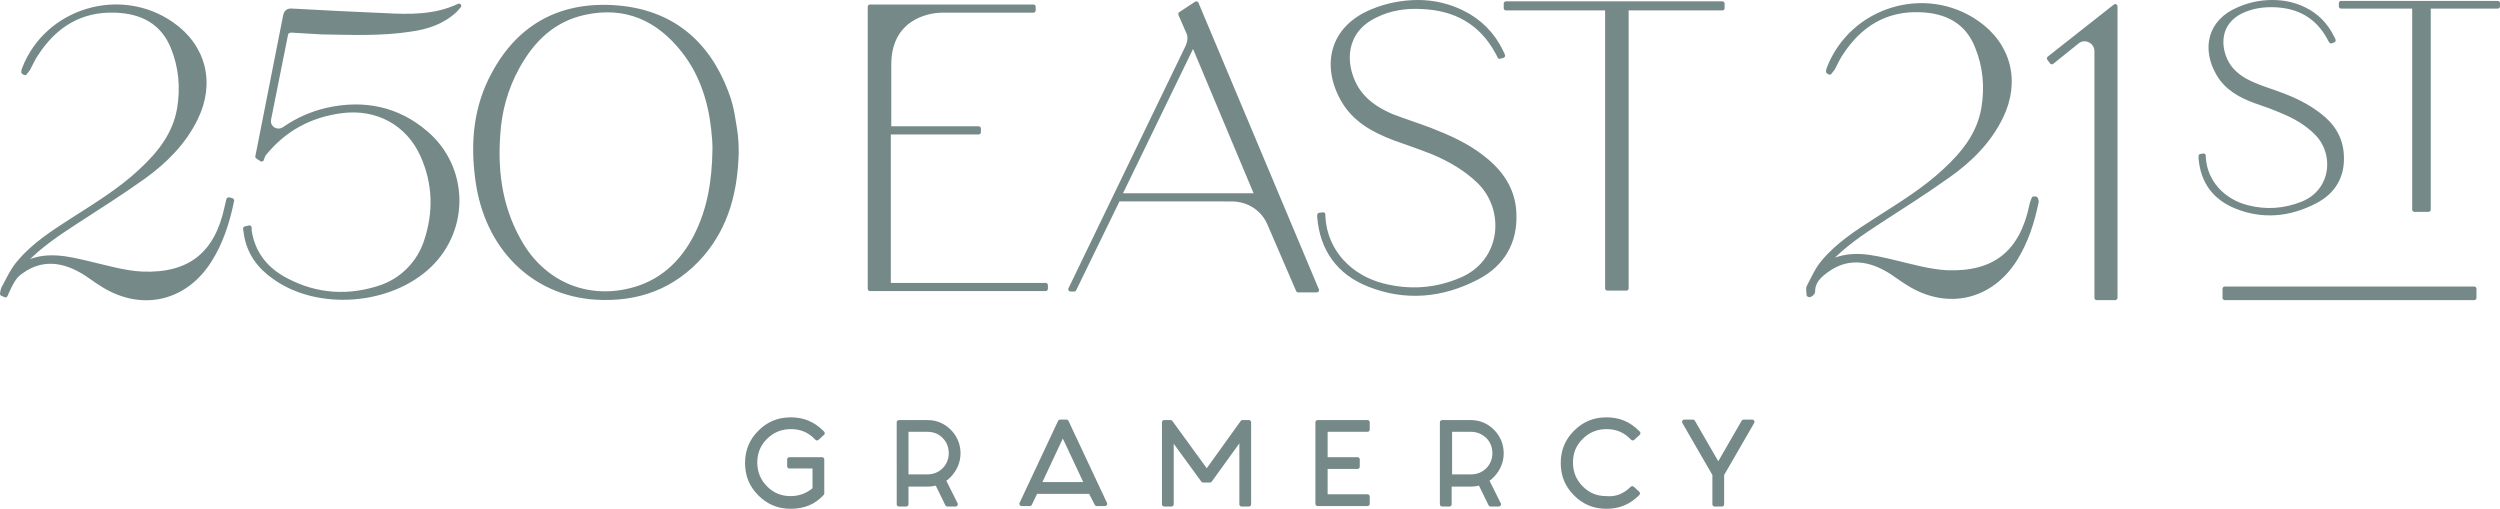 <svg xmlns="http://www.w3.org/2000/svg" xml:space="preserve" id="Layer_1" x="0" y="0" style="enable-background:new 0 0 552.3 112.4" version="1.1" viewBox="0 0 552.3 112.4"><style>.st0{fill:#748988;stroke:#748988;stroke-linecap:round;stroke-linejoin:round;stroke-miterlimit:10}</style><path d="M181.6 109c-1.8 2-4.1 2.9-6.9 2.9-2.7 0-4.9-.9-6.8-2.8-1.9-1.9-2.8-4.1-2.8-6.8s.9-4.9 2.8-6.8c1.9-1.9 4.1-2.8 6.8-2.8s4.9.9 6.8 2.8l.2.2-1.2 1.1-.2-.2c-1.6-1.6-3.4-2.3-5.6-2.3-2.2 0-4.1.8-5.6 2.3-1.6 1.6-2.3 3.4-2.3 5.6s.8 4.1 2.3 5.6c1.6 1.6 3.4 2.3 5.6 2.3 2 0 3.8-.7 5.3-2V103h-5.6v-1.5h7.2v7.5zM207 106.7c-.7.2-1.4.3-2.1.3h-4.7v4.4h-1.6V93.3h6.3c1.9 0 3.5.7 4.8 2s2 3 2 4.8c0 1.9-.7 3.5-2 4.9-.4.4-.8.8-1.3 1l2.7 5.4h-1.8l-2.3-4.7zm-2.1-11.8h-4.7v10.4h4.7c1.4 0 2.7-.5 3.7-1.5s1.5-2.3 1.5-3.7c0-1.4-.5-2.7-1.5-3.7s-2.2-1.5-3.7-1.5zM240.9 108.6h-12.1l-1.3 2.7h-1.8l8.5-18.1h1.4l8.5 18.1h-1.8l-1.4-2.7zm-.8-1.6-5.3-11.3-5.3 11.3h10.6zM265.8 106.1l-7-9.6v14.9h-1.6V93.3h1.4l8 11 7.9-11h1.4v18.1h-1.6v-15l-7 9.7h-1.5zM302.1 93.3v1.6h-9.3v6.6h7.1v1.6h-7.1v6.6h9.3v1.6h-11v-18h11zM327 106.7c-.7.2-1.4.3-2.1.3h-4.7v4.4h-1.6V93.3h6.3c1.9 0 3.5.7 4.8 2s2 3 2 4.8c0 1.9-.7 3.5-2 4.9-.4.4-.8.8-1.3 1l2.7 5.4h-1.8l-2.3-4.7zm-2-11.8h-4.7v10.4h4.7c1.4 0 2.7-.5 3.7-1.5s1.5-2.3 1.5-3.7c0-1.4-.5-2.7-1.5-3.7-1.1-1-2.3-1.5-3.7-1.5zM360.6 107.9l1.2 1.1-.1.1c-1.9 1.9-4.1 2.8-6.8 2.8s-4.9-.9-6.8-2.8-2.8-4.1-2.8-6.8.9-4.9 2.8-6.8 4.1-2.8 6.8-2.8 4.9.9 6.8 2.8l.2.2-1.2 1.1-.2-.2c-1.6-1.6-3.4-2.3-5.6-2.3s-4.1.8-5.6 2.3c-1.6 1.6-2.3 3.4-2.3 5.6s.8 4.1 2.3 5.6c1.6 1.6 3.4 2.3 5.6 2.3 2.2.2 4.1-.6 5.7-2.2-.1 0 0 0 0 0zM378.8 111.4v-6.6l-6.7-11.6h1.9l5.6 9.7 5.6-9.7h1.9l-6.7 11.6v6.6h-1.6zM162.7 33.6c-.2 8.4-2.1 16.2-7.7 22.7-6.2 7.1-14.2 10-23.5 9.4-13.5-.9-24-10.8-26-26.1-1.1-8.1-.4-16 3.6-23.3C114.9 5.5 124.3.7 136.4 1.7c11.9 1 19.8 7.6 24 18.6.8 2 1.3 4.1 1.6 6.2.4 2.4.7 3.9.7 7.1zm-4.8-.7c0-1.3-.1-2.7-.3-4.5-.7-6.2-2.6-12.1-6.5-17.1-5.6-7.2-12.9-10.5-22-8.5-6.9 1.5-11.5 6-14.8 12-2.6 4.7-4 9.8-4.3 15.2-.6 8.6.7 16.8 5.3 24.3 5.2 8.4 14.3 12.2 23.8 9.9 6.8-1.6 11.6-6 14.7-12.1 2.9-5.7 4-11.9 4.1-19.2zM54.4 51.9c.7 4 2.9 7 6.2 9.3 9.7 7 25.7 5.7 34.3-2.6 8.4-8.1 8.1-21.6-.8-29.2-6.3-5.4-13.7-6.9-21.8-5.1-3.5.8-6.6 2.2-9.5 4.2-1.6 1.1-3.8-.2-3.4-2.2 1.3-6.3 2.5-12.7 3.8-19 .1-.3.8-.6 1.1-.6 2.3.1 4.5.3 6.8.4 6.5.1 13.1.4 19.5-.6 3.7-.5 7.1-1.6 9.9-4.2.3-.3.6-.7.9-1C96.1 3.8 90.5 3.7 85 3.4c-6.8-.3-13.5-.6-20.3-1-1.1-.1-1.5.2-1.7 1.3-1.9 9.8-3.9 19.6-5.8 29.4-.1.5-.2.9-.3 1.5.2.2.7.4.9.6.2-.6.3-.9.6-1.3 4.4-5.4 10.1-8.5 17.1-9.4 7.8-1 14.7 2.7 17.9 9.9 2.7 6.1 2.9 12.4.8 18.8-1.5 4.7-5.1 8.5-9.8 10.2-7.2 2.5-14.4 2.1-21.2-1.5-4.4-2.3-7.3-5.8-8.1-10.9v-.7l-.9.2.2 1.4zM.5 64.9c.1-.7.2-1.2.5-1.6 1-1.9 1.9-3.8 3.3-5.4 3.2-3.8 7.4-6.5 11.6-9.2 5.3-3.4 10.6-6.6 15.2-10.9 4.1-3.8 7.5-8 8.5-13.7.8-4.7.4-9.3-1.4-13.7-2.3-5.6-6.9-7.9-12.7-8.1C17.8 2 12.1 5.6 8 11.9c-.7 1-1.2 2.2-1.8 3.3-.2.3-.5.6-.7.9-.1-.1-.2-.1-.3-.2 0-.3.1-.5.2-.8 5-12.8 21.1-17.7 32.5-9.8 7.1 4.9 9.2 13 5.3 20.9-2.6 5.3-6.7 9.4-11.4 12.8-4.9 3.5-10.1 6.8-15.2 10.1-4 2.6-8 5.3-11.3 8.8-.2.2-.4.5-.6.8 5.1-3 10.2-1.6 15.3-.4 3.8.9 7.6 2 11.4 2.2 10.6.4 16.5-4.4 18.7-14.7.1-.6.3-1.1.4-1.7.1 0 .3 0 .4.1.3.1.4 0 .3.2-.9 4.5-2.4 9.2-4.9 13.1-5.4 8.6-15 10.8-23.6 5.4-1.7-1-3.2-2.3-4.9-3.2-4.3-2.4-8.8-2.8-13 .2-1.7 1.1-2.3 2.5-3.3 4.6-.1.3-.2.5-.3.7-.1 0-.6-.3-.7-.3zM399.6 65.1c0-.6-.2-1.2 0-1.7 1-1.9 1.9-4 3.3-5.6 3.2-3.8 7.4-6.5 11.6-9.2 5.3-3.4 10.6-6.6 15.2-10.9 4.1-3.8 7.5-8 8.5-13.7.8-4.7.4-9.3-1.4-13.7-2.2-5.6-6.8-7.9-12.6-8.1-7.7-.3-13.4 3.3-17.5 9.6-.7 1-1.2 2.2-1.8 3.3-.2.3-.5.6-.7.9-.1-.1-.2-.1-.3-.2 0-.3.1-.5.2-.8 5.1-13 21.2-17.9 32.6-10 7.1 4.9 9.2 13 5.3 20.9-2.6 5.3-6.7 9.4-11.5 12.8-4.9 3.5-10.1 6.8-15.2 10.1-4 2.6-8 5.3-11.3 8.8-.2.2-.4.5-.6.8 5.1-3 10.2-1.6 15.3-.4 3.8.9 7.6 2 11.4 2.2 10.6.4 16.5-4.4 18.7-14.7.1-.6.3-1.1.5-1.6h.4c.1.2.2.4.2.6-.9 4.5-2.3 8.8-4.7 12.7-5.4 8.6-15 10.8-23.6 5.4-1.7-1-3.2-2.3-4.9-3.2-4.3-2.4-8.8-2.8-13 .2-1.7 1.2-3.2 2.5-3.2 4.8 0 .2-.2.4-.3.5-.4.3-.5.3-.6.2zM303.2 2.5c-9.1 3.7-10.8 12.1-6.4 19.7 2.5 4.3 6.7 6.6 11.2 8.3 2.8 1 5.7 2 8.5 3.1 3.8 1.6 7.3 3.6 10.3 6.5 6.4 6.3 5.4 17.9-4.2 21.8-5.5 2.3-11.2 2.7-17.1 1.2-7.1-1.8-12.8-7.4-13.2-15.3v-.4l-.8.1v.5c.6 7.1 4.3 12.2 10.8 14.8 8.2 3.3 16.3 2.5 24-1.5 5.6-2.9 8.5-7.8 8.2-14.2-.2-5.2-2.9-9.1-6.9-12.2-3.5-2.8-7.6-4.6-11.7-6.2-2.9-1.1-5.8-2-8.6-3.1-3.2-1.4-6.1-3.3-7.9-6.5-2.8-5.1-2.7-12.3 4.5-15.7 3.2-1.6 6.7-2.1 10.2-1.9 7.4.3 13.1 3.4 16.7 10 .2.4.4.7.5 1 .1 0 .5-.2.7-.2-.1-.4-.3-.6-.4-.9-1.8-3.8-4.8-6.8-8.5-8.6-3-1.5-6.4-2.3-9.8-2.3-3.5 0-7 .7-10.1 2M192.9 1.5h0-.7v62.3H231V63h-34.7V29.2h19.9v-.8h-19.8 0V14.3c0-10.4 8.6-12 11.7-12h20.2v-.8h-35.4zM262.5 7l-1.7-3.9 3.5-2.3 26.6 63.3h-4.1l-6.3-14.6c-1.4-3.4-4.7-5.5-8.4-5.5H247l-9.7 19.9h-.8l25.9-53.6c.5-1.2.6-2.3.1-3.3zm-15.2 36.2h30.4L263.6 9.6l-16.3 33.6zM332.7.8h47.8v1h-47.8z" class="st0"/><path d="M355.1 1.5h4.2v62.2h-4.2zM467.3 1.4l-14.6 11.5.6.8 5.6-4.5c1.7-1.4 4.3-.1 4.3 2.1v54.5h4.1v-64h0v-.4zM494.7 2c-6.6 2.7-7.8 8.8-4.6 14.3 1.8 3.1 4.8 4.8 8.1 6 2 .7 4.1 1.4 6.1 2.3 2.7 1.1 5.3 2.6 7.4 4.7 4.6 4.5 3.9 12.9-3 15.7-4 1.6-8.1 1.9-12.3.8-5.1-1.3-9.3-5.4-9.6-11.1v-.3l-.6.1v.4c.4 5.2 3.1 8.8 7.8 10.7 5.9 2.4 11.8 1.8 17.4-1.1 4.1-2.1 6.2-5.6 5.9-10.3-.2-3.8-2.1-6.6-5-8.8-2.6-2-5.5-3.4-8.5-4.5-2.1-.8-4.2-1.4-6.2-2.3-2.3-1-4.4-2.4-5.7-4.7-2-3.7-1.9-8.9 3.2-11.4 2.3-1.1 4.8-1.5 7.4-1.4 5.4.2 9.5 2.5 12.1 7.3.1.3.3.5.4.7.1 0 .4-.2.5-.2-.1-.3-.2-.4-.3-.6-1.3-2.7-3.4-4.9-6.1-6.2C506.9 1 504.5.5 502 .5s-5 .5-7.3 1.5M517.2.7h34.6v.7h-34.6z" class="st0"/><path d="M533.4 1.3h3.1v45h-3.1zM491.5 63.8h55.1v2h-55.1z" class="st0"/></svg>